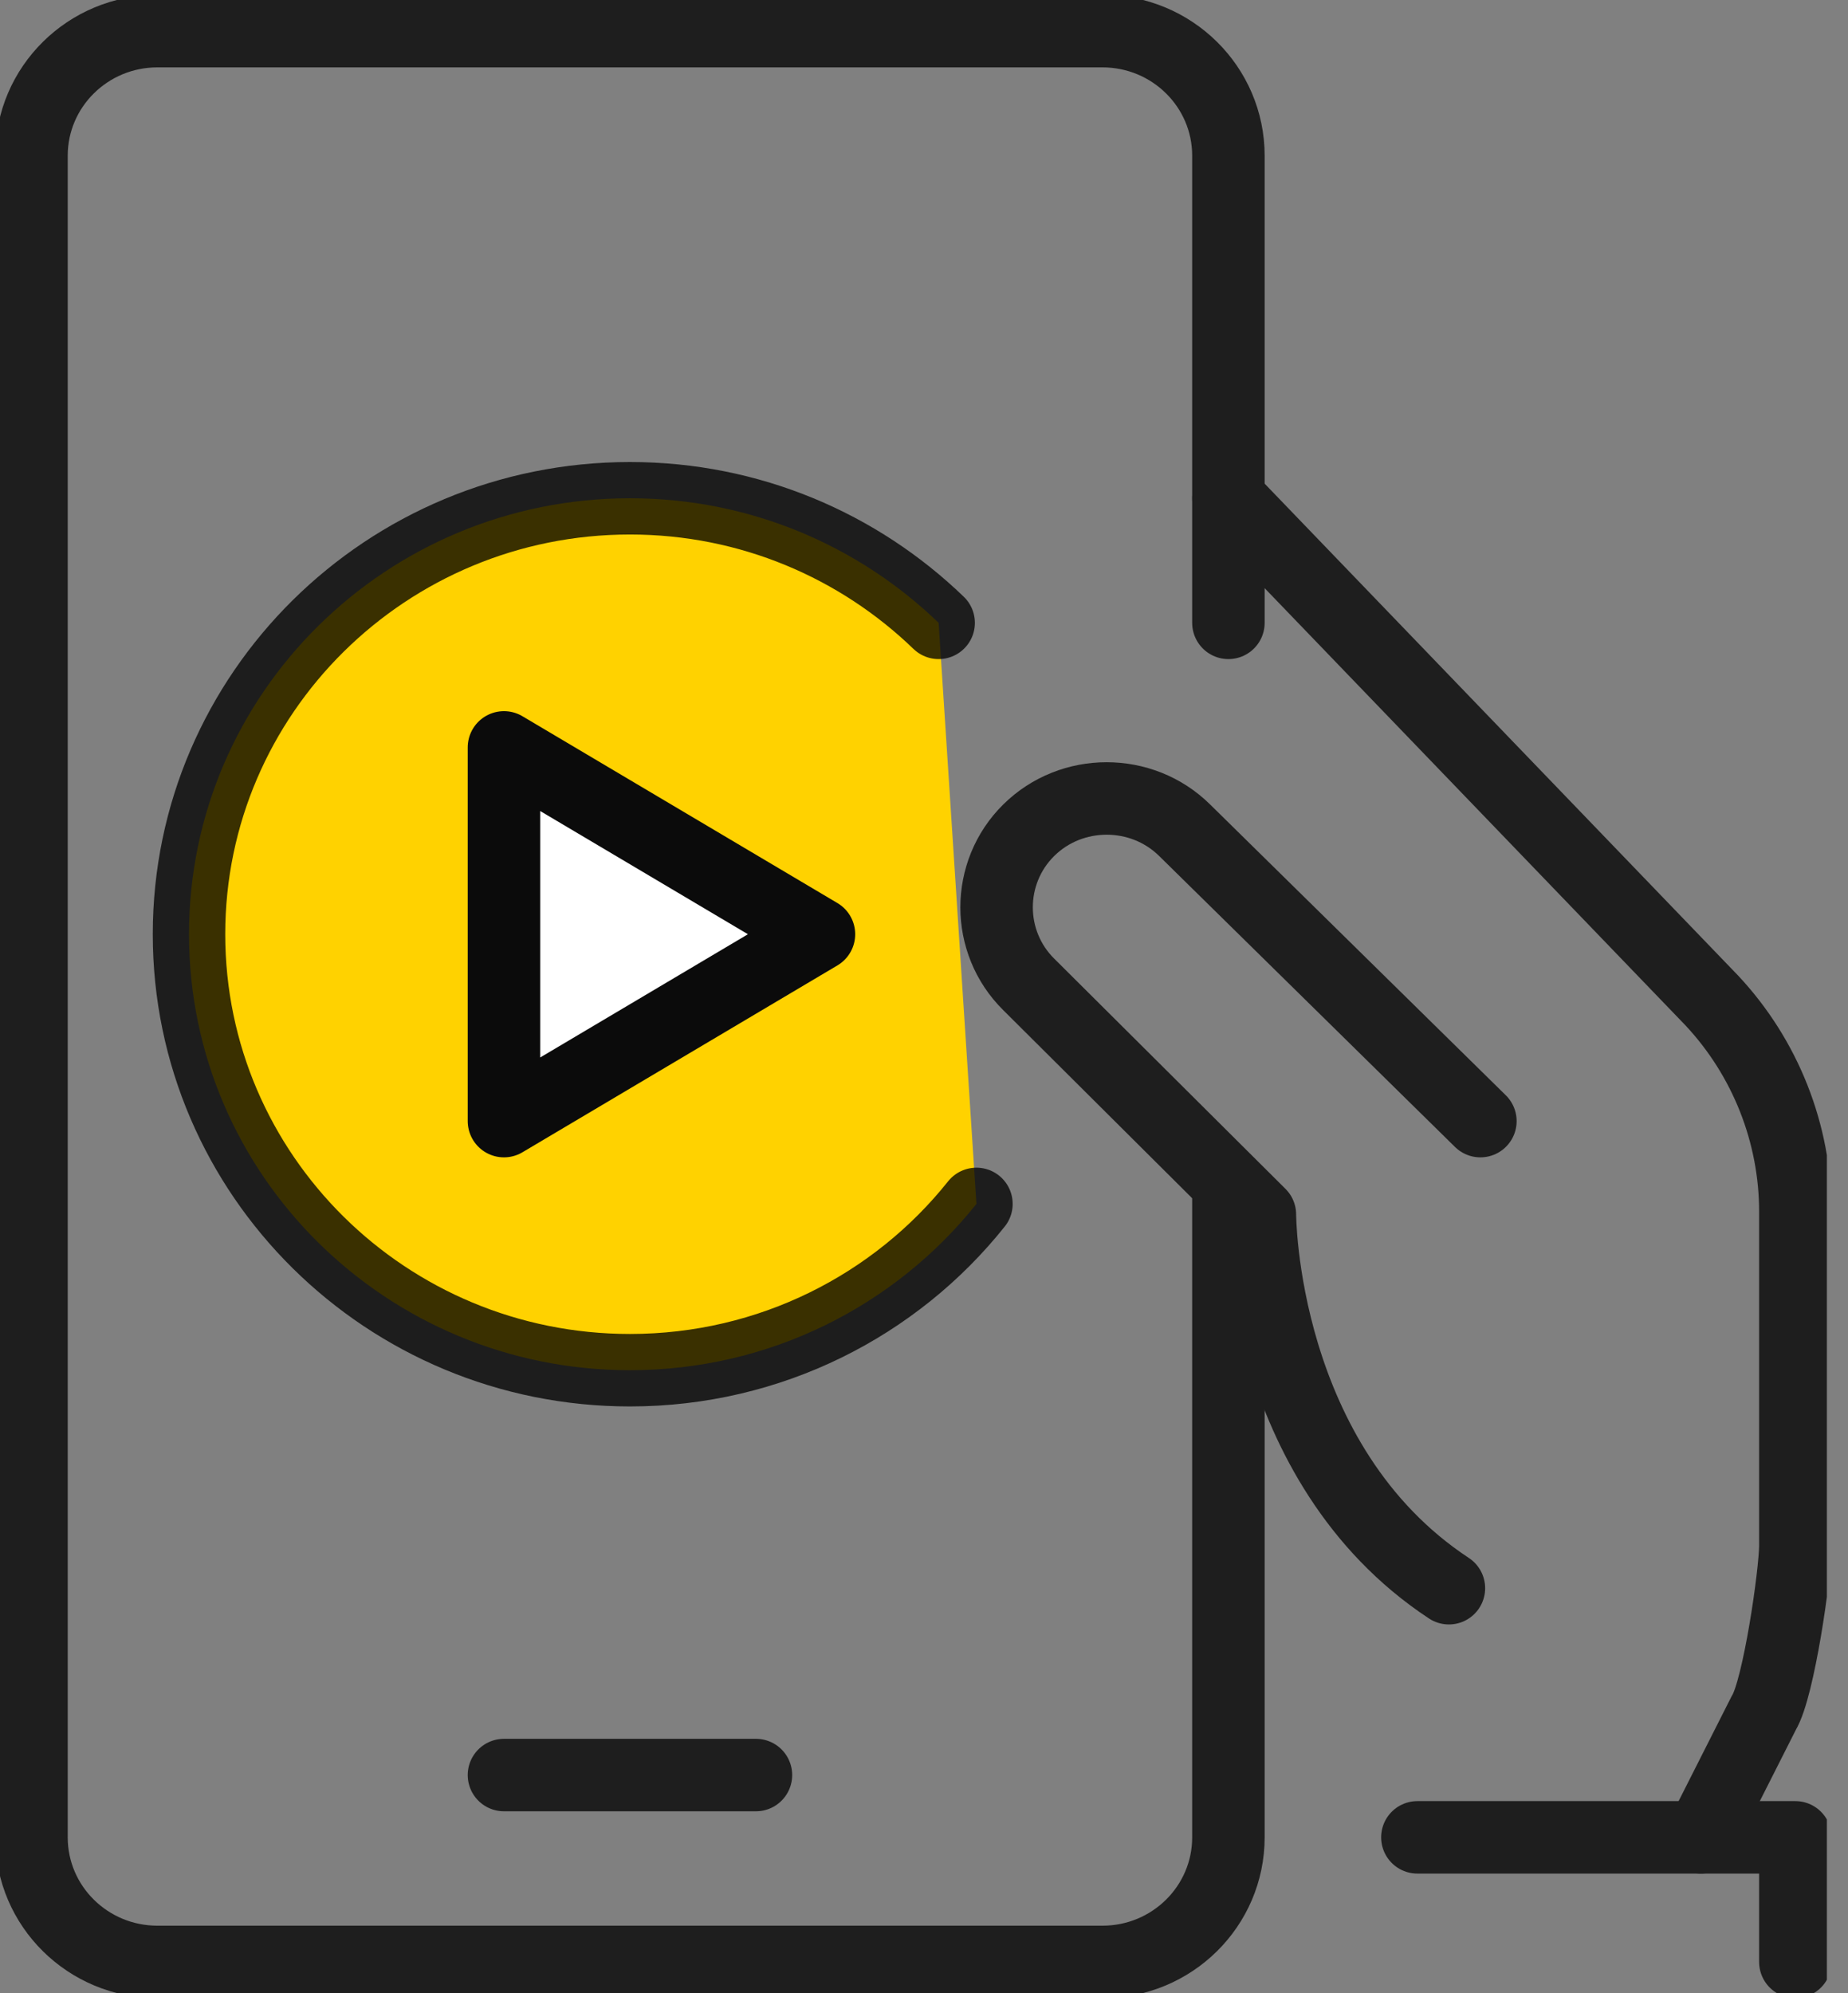 <svg width="51" height="55" viewBox="0 0 51 55" fill="none" xmlns="http://www.w3.org/2000/svg">
<rect x="0" y="0" width="51" height="55" fill="#808080" stroke="none"/>
<g clip-path="url(#clip0_2073_811)">
<path d="M46.94 50.703L48.678 47.266C49.087 46.595 49.547 43.416 49.547 42.642V33.438C49.547 31.281 48.722 29.193 47.244 27.612L33.901 13.75" stroke="#1E1E1E" stroke-width="2" stroke-linecap="round" stroke-linejoin="round"/>
<path d="M39.116 50.703H49.547V54.141" stroke="#1E1E1E" stroke-width="2" stroke-linecap="round" stroke-linejoin="round"/>
<path d="M40.855 30.938L32.693 22.911C31.51 21.742 29.572 21.742 28.39 22.911C27.208 24.08 27.208 25.996 28.39 27.165L34.77 33.516C34.77 33.516 34.77 40.391 39.986 43.828" stroke="#1E1E1E" stroke-width="2" stroke-linecap="round" stroke-linejoin="round"/>
<path d="M33.901 17.188V4.297C33.901 2.398 32.345 0.859 30.424 0.859H4.346C2.425 0.859 0.869 2.398 0.869 4.297V50.703C0.869 52.602 2.425 54.141 4.346 54.141H30.424C32.345 54.141 33.901 52.602 33.901 50.703V32.897" stroke="#1E1E1E" stroke-width="2" stroke-linecap="round" stroke-linejoin="round"/>
<path d="M13.908 48.984H20.862" stroke="#1E1E1E" stroke-width="2" stroke-linecap="round" stroke-linejoin="round"/>
<path d="M26.947 33.223C24.721 36.016 21.262 37.812 17.385 37.812C10.666 37.812 5.216 32.424 5.216 25.781C5.216 19.138 10.666 13.75 17.385 13.75C20.706 13.75 23.704 15.065 25.904 17.188" fill="#FFD200"/>
<path d="M26.947 33.223C24.722 36.016 21.262 37.812 17.385 37.812C10.666 37.812 5.216 32.424 5.216 25.781C5.216 19.138 10.666 13.75 17.385 13.75C20.706 13.75 23.704 15.065 25.904 17.188" stroke="black" stroke-opacity="0.77" stroke-width="2" stroke-linecap="round" stroke-linejoin="round"/>
<path d="M22.601 25.781L13.908 20.625V30.938L22.601 25.781Z" fill="white" stroke="#0B0B0B" stroke-width="2" stroke-linecap="round" stroke-linejoin="round"/>
</g>
<defs>
<clipPath id="clip0_2073_811">
<rect width="50.417" height="55" fill="white"/>
</clipPath>
</defs>
</svg>
